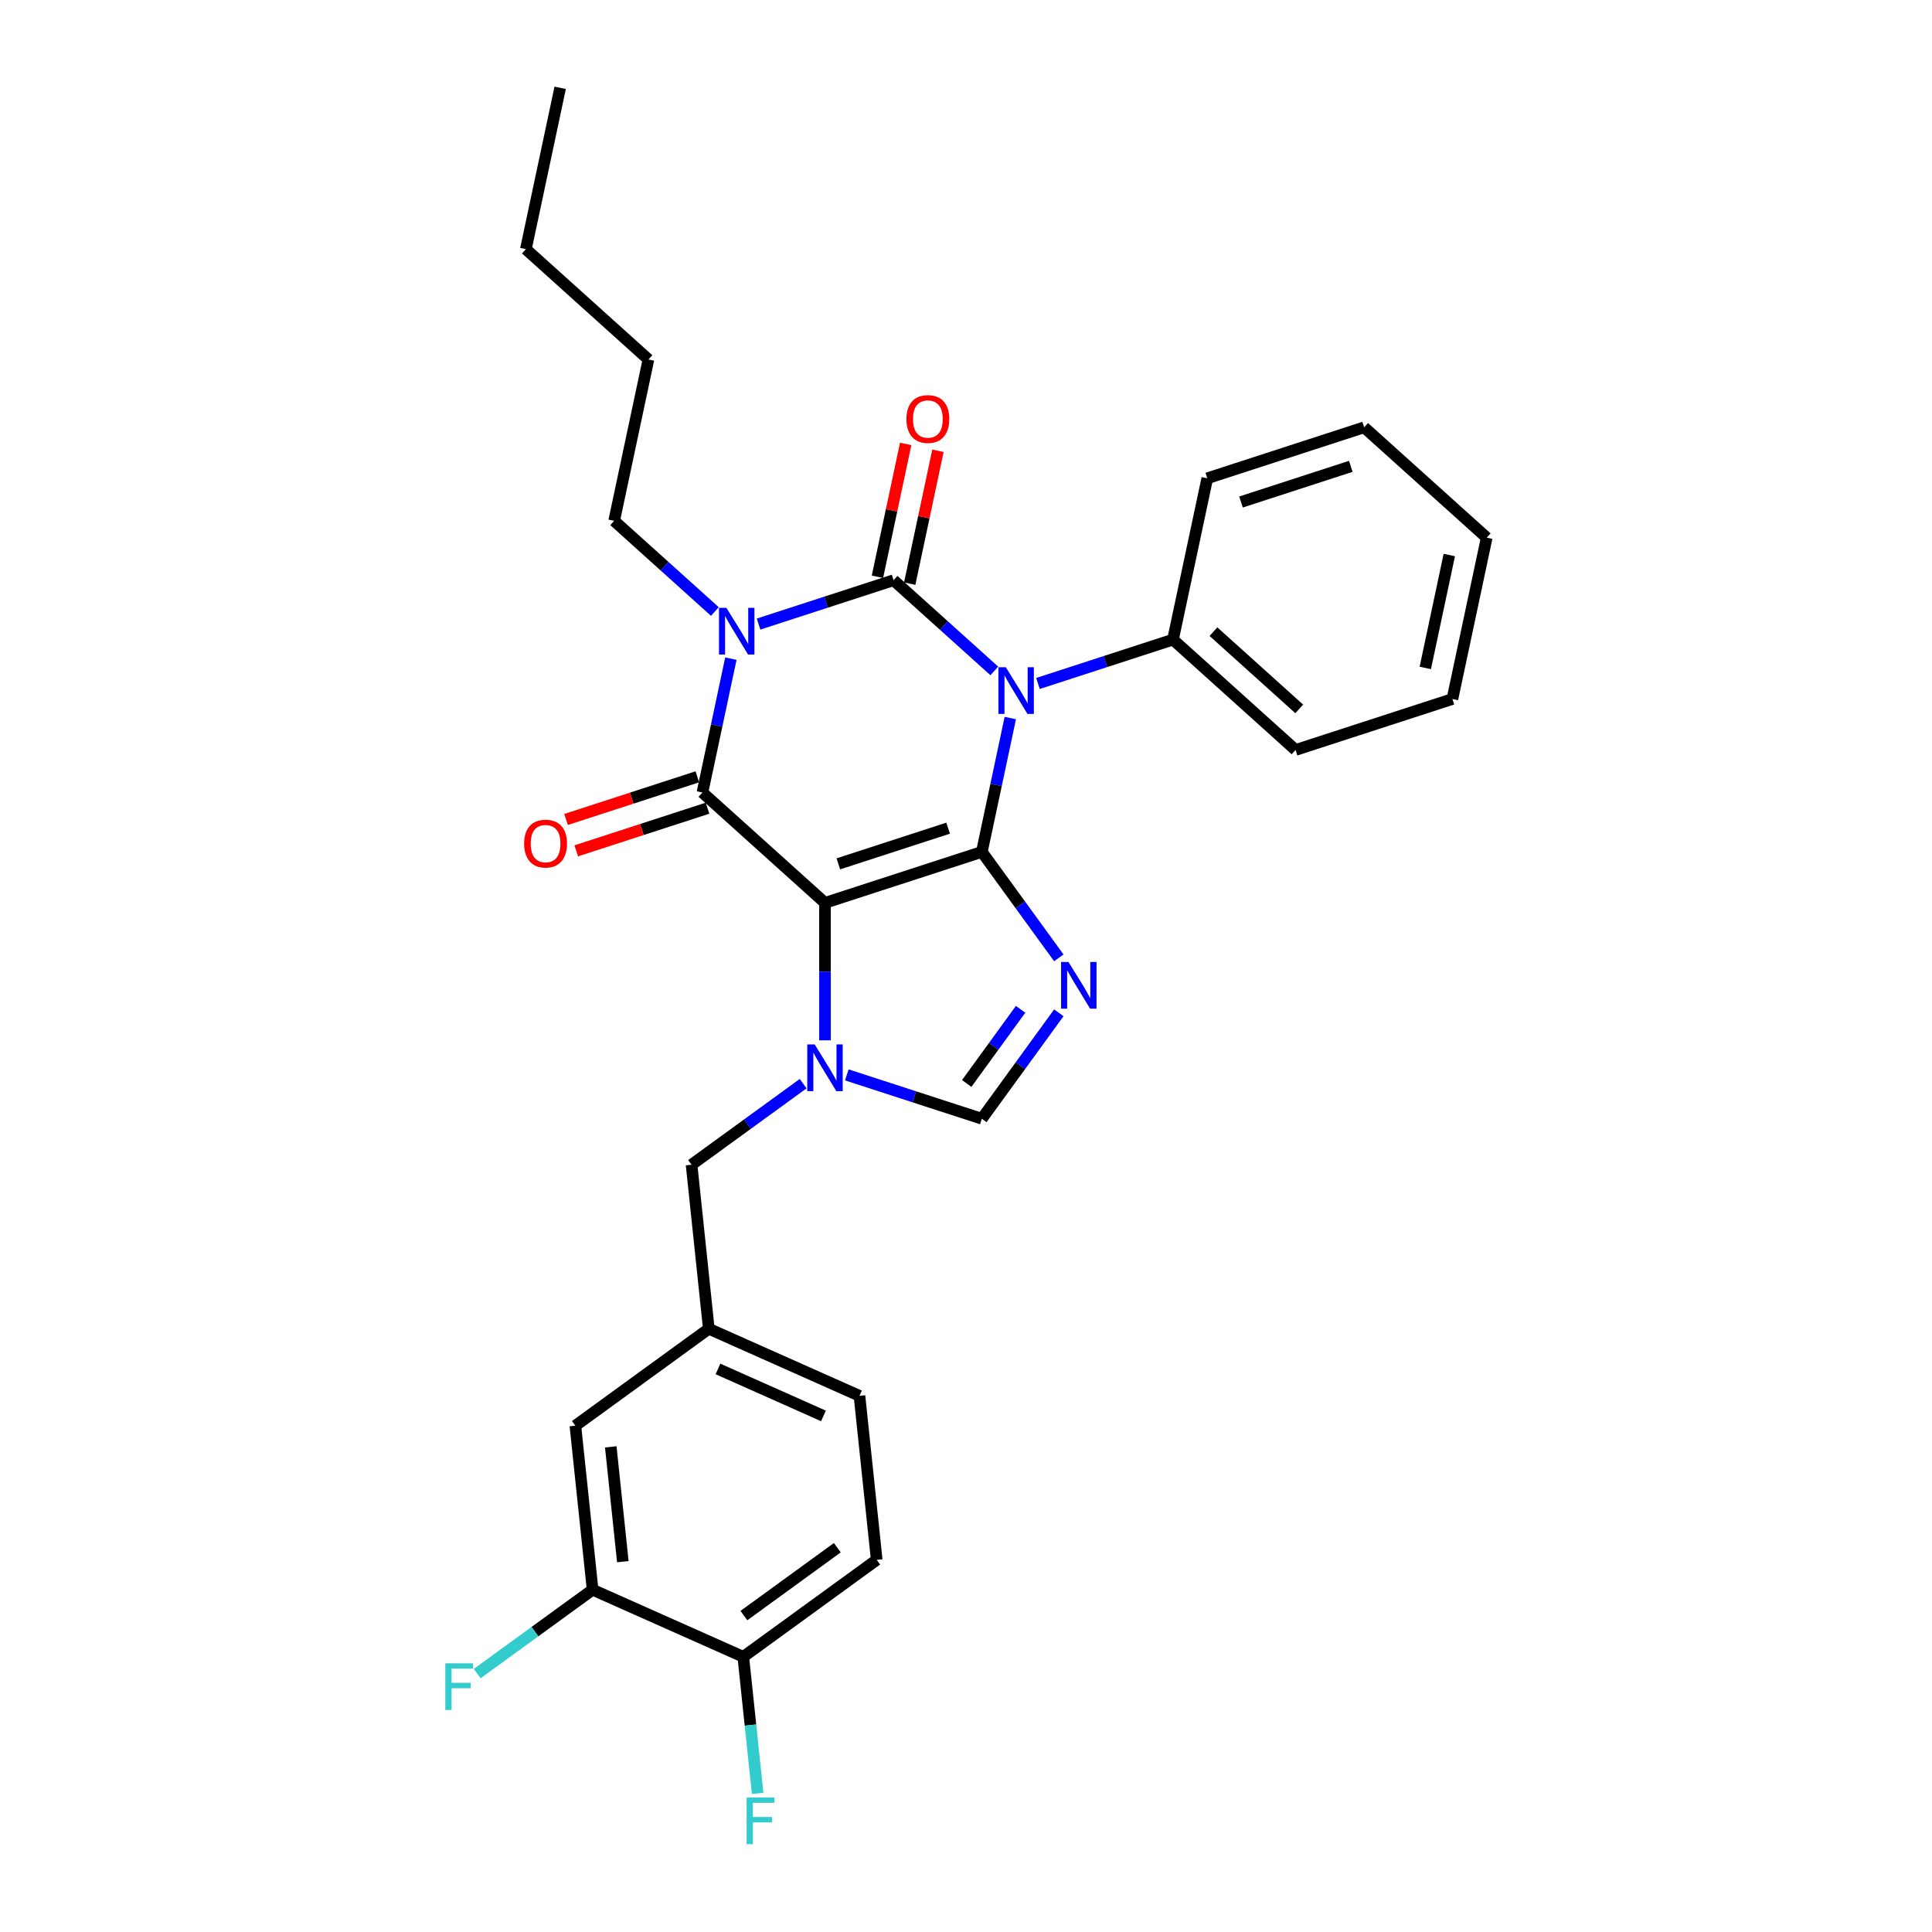 <?xml version='1.0' encoding='iso-8859-1'?>
<svg version='1.1' baseProfile='full'
              xmlns='http://www.w3.org/2000/svg'
                      xmlns:rdkit='http://www.rdkit.org/xml'
                      xmlns:xlink='http://www.w3.org/1999/xlink'
                  xml:space='preserve'
width='1000px' height='1000px' viewBox='0 0 1000 1000'>
<!-- END OF HEADER -->
<rect style='opacity:1.0;fill:#FFFFFF;stroke:none' width='1000' height='1000' x='0' y='0'> </rect>
<path class='bond-0' d='M 392.626,323.026 L 427.569,311.672' style='fill:none;fill-rule:evenodd;stroke:#0000FF;stroke-width:6px;stroke-linecap:butt;stroke-linejoin:miter;stroke-opacity:1' />
<path class='bond-0' d='M 427.569,311.672 L 462.512,300.319' style='fill:none;fill-rule:evenodd;stroke:#000000;stroke-width:6px;stroke-linecap:butt;stroke-linejoin:miter;stroke-opacity:1' />
<path class='bond-1' d='M 378.301,340.92 L 370.938,375.56' style='fill:none;fill-rule:evenodd;stroke:#0000FF;stroke-width:6px;stroke-linecap:butt;stroke-linejoin:miter;stroke-opacity:1' />
<path class='bond-1' d='M 370.938,375.56 L 363.575,410.199' style='fill:none;fill-rule:evenodd;stroke:#000000;stroke-width:6px;stroke-linecap:butt;stroke-linejoin:miter;stroke-opacity:1' />
<path class='bond-2' d='M 370.021,316.522 L 343.953,293.049' style='fill:none;fill-rule:evenodd;stroke:#0000FF;stroke-width:6px;stroke-linecap:butt;stroke-linejoin:miter;stroke-opacity:1' />
<path class='bond-2' d='M 343.953,293.049 L 317.884,269.577' style='fill:none;fill-rule:evenodd;stroke:#000000;stroke-width:6px;stroke-linecap:butt;stroke-linejoin:miter;stroke-opacity:1' />
<path class='bond-3' d='M 462.512,300.319 L 488.58,323.791' style='fill:none;fill-rule:evenodd;stroke:#000000;stroke-width:6px;stroke-linecap:butt;stroke-linejoin:miter;stroke-opacity:1' />
<path class='bond-3' d='M 488.58,323.791 L 514.649,347.263' style='fill:none;fill-rule:evenodd;stroke:#0000FF;stroke-width:6px;stroke-linecap:butt;stroke-linejoin:miter;stroke-opacity:1' />
<path class='bond-4' d='M 470.862,302.094 L 478.17,267.71' style='fill:none;fill-rule:evenodd;stroke:#000000;stroke-width:6px;stroke-linecap:butt;stroke-linejoin:miter;stroke-opacity:1' />
<path class='bond-4' d='M 478.17,267.71 L 485.478,233.327' style='fill:none;fill-rule:evenodd;stroke:#FF0000;stroke-width:6px;stroke-linecap:butt;stroke-linejoin:miter;stroke-opacity:1' />
<path class='bond-4' d='M 454.161,298.544 L 461.47,264.161' style='fill:none;fill-rule:evenodd;stroke:#000000;stroke-width:6px;stroke-linecap:butt;stroke-linejoin:miter;stroke-opacity:1' />
<path class='bond-4' d='M 461.47,264.161 L 468.778,229.777' style='fill:none;fill-rule:evenodd;stroke:#FF0000;stroke-width:6px;stroke-linecap:butt;stroke-linejoin:miter;stroke-opacity:1' />
<path class='bond-5' d='M 537.253,353.767 L 572.196,342.414' style='fill:none;fill-rule:evenodd;stroke:#0000FF;stroke-width:6px;stroke-linecap:butt;stroke-linejoin:miter;stroke-opacity:1' />
<path class='bond-5' d='M 572.196,342.414 L 607.139,331.06' style='fill:none;fill-rule:evenodd;stroke:#000000;stroke-width:6px;stroke-linecap:butt;stroke-linejoin:miter;stroke-opacity:1' />
<path class='bond-6' d='M 522.928,371.662 L 515.565,406.301' style='fill:none;fill-rule:evenodd;stroke:#0000FF;stroke-width:6px;stroke-linecap:butt;stroke-linejoin:miter;stroke-opacity:1' />
<path class='bond-6' d='M 515.565,406.301 L 508.202,440.941' style='fill:none;fill-rule:evenodd;stroke:#000000;stroke-width:6px;stroke-linecap:butt;stroke-linejoin:miter;stroke-opacity:1' />
<path class='bond-7' d='M 363.575,410.199 L 427.014,467.32' style='fill:none;fill-rule:evenodd;stroke:#000000;stroke-width:6px;stroke-linecap:butt;stroke-linejoin:miter;stroke-opacity:1' />
<path class='bond-8' d='M 360.937,402.08 L 326.959,413.12' style='fill:none;fill-rule:evenodd;stroke:#000000;stroke-width:6px;stroke-linecap:butt;stroke-linejoin:miter;stroke-opacity:1' />
<path class='bond-8' d='M 326.959,413.12 L 292.981,424.161' style='fill:none;fill-rule:evenodd;stroke:#FF0000;stroke-width:6px;stroke-linecap:butt;stroke-linejoin:miter;stroke-opacity:1' />
<path class='bond-8' d='M 366.213,418.318 L 332.235,429.358' style='fill:none;fill-rule:evenodd;stroke:#000000;stroke-width:6px;stroke-linecap:butt;stroke-linejoin:miter;stroke-opacity:1' />
<path class='bond-8' d='M 332.235,429.358 L 298.256,440.398' style='fill:none;fill-rule:evenodd;stroke:#FF0000;stroke-width:6px;stroke-linecap:butt;stroke-linejoin:miter;stroke-opacity:1' />
<path class='bond-9' d='M 453.784,807.382 L 384.721,857.559' style='fill:none;fill-rule:evenodd;stroke:#000000;stroke-width:6px;stroke-linecap:butt;stroke-linejoin:miter;stroke-opacity:1' />
<path class='bond-9' d='M 433.389,801.096 L 385.045,836.22' style='fill:none;fill-rule:evenodd;stroke:#000000;stroke-width:6px;stroke-linecap:butt;stroke-linejoin:miter;stroke-opacity:1' />
<path class='bond-10' d='M 453.784,807.382 L 444.861,722.483' style='fill:none;fill-rule:evenodd;stroke:#000000;stroke-width:6px;stroke-linecap:butt;stroke-linejoin:miter;stroke-opacity:1' />
<path class='bond-11' d='M 427.014,467.32 L 508.202,440.941' style='fill:none;fill-rule:evenodd;stroke:#000000;stroke-width:6px;stroke-linecap:butt;stroke-linejoin:miter;stroke-opacity:1' />
<path class='bond-11' d='M 433.917,447.126 L 490.748,428.66' style='fill:none;fill-rule:evenodd;stroke:#000000;stroke-width:6px;stroke-linecap:butt;stroke-linejoin:miter;stroke-opacity:1' />
<path class='bond-12' d='M 427.014,467.32 L 427.014,502.892' style='fill:none;fill-rule:evenodd;stroke:#000000;stroke-width:6px;stroke-linecap:butt;stroke-linejoin:miter;stroke-opacity:1' />
<path class='bond-12' d='M 427.014,502.892 L 427.014,538.464' style='fill:none;fill-rule:evenodd;stroke:#0000FF;stroke-width:6px;stroke-linecap:butt;stroke-linejoin:miter;stroke-opacity:1' />
<path class='bond-13' d='M 508.202,440.941 L 528.124,468.361' style='fill:none;fill-rule:evenodd;stroke:#000000;stroke-width:6px;stroke-linecap:butt;stroke-linejoin:miter;stroke-opacity:1' />
<path class='bond-13' d='M 528.124,468.361 L 548.046,495.781' style='fill:none;fill-rule:evenodd;stroke:#0000FF;stroke-width:6px;stroke-linecap:butt;stroke-linejoin:miter;stroke-opacity:1' />
<path class='bond-14' d='M 548.046,524.225 L 528.124,551.646' style='fill:none;fill-rule:evenodd;stroke:#0000FF;stroke-width:6px;stroke-linecap:butt;stroke-linejoin:miter;stroke-opacity:1' />
<path class='bond-14' d='M 528.124,551.646 L 508.202,579.066' style='fill:none;fill-rule:evenodd;stroke:#000000;stroke-width:6px;stroke-linecap:butt;stroke-linejoin:miter;stroke-opacity:1' />
<path class='bond-14' d='M 528.257,522.416 L 514.312,541.61' style='fill:none;fill-rule:evenodd;stroke:#0000FF;stroke-width:6px;stroke-linecap:butt;stroke-linejoin:miter;stroke-opacity:1' />
<path class='bond-14' d='M 514.312,541.61 L 500.366,560.804' style='fill:none;fill-rule:evenodd;stroke:#000000;stroke-width:6px;stroke-linecap:butt;stroke-linejoin:miter;stroke-opacity:1' />
<path class='bond-15' d='M 508.202,579.066 L 473.26,567.712' style='fill:none;fill-rule:evenodd;stroke:#000000;stroke-width:6px;stroke-linecap:butt;stroke-linejoin:miter;stroke-opacity:1' />
<path class='bond-15' d='M 473.26,567.712 L 438.317,556.359' style='fill:none;fill-rule:evenodd;stroke:#0000FF;stroke-width:6px;stroke-linecap:butt;stroke-linejoin:miter;stroke-opacity:1' />
<path class='bond-16' d='M 415.712,560.898 L 386.832,581.881' style='fill:none;fill-rule:evenodd;stroke:#0000FF;stroke-width:6px;stroke-linecap:butt;stroke-linejoin:miter;stroke-opacity:1' />
<path class='bond-16' d='M 386.832,581.881 L 357.952,602.863' style='fill:none;fill-rule:evenodd;stroke:#000000;stroke-width:6px;stroke-linecap:butt;stroke-linejoin:miter;stroke-opacity:1' />
<path class='bond-17' d='M 384.721,857.559 L 306.735,822.837' style='fill:none;fill-rule:evenodd;stroke:#000000;stroke-width:6px;stroke-linecap:butt;stroke-linejoin:miter;stroke-opacity:1' />
<path class='bond-18' d='M 384.721,857.559 L 388.435,892.897' style='fill:none;fill-rule:evenodd;stroke:#000000;stroke-width:6px;stroke-linecap:butt;stroke-linejoin:miter;stroke-opacity:1' />
<path class='bond-18' d='M 388.435,892.897 L 392.15,928.236' style='fill:none;fill-rule:evenodd;stroke:#33CCCC;stroke-width:6px;stroke-linecap:butt;stroke-linejoin:miter;stroke-opacity:1' />
<path class='bond-19' d='M 444.861,722.483 L 366.875,687.762' style='fill:none;fill-rule:evenodd;stroke:#000000;stroke-width:6px;stroke-linecap:butt;stroke-linejoin:miter;stroke-opacity:1' />
<path class='bond-19' d='M 426.218,732.872 L 371.628,708.567' style='fill:none;fill-rule:evenodd;stroke:#000000;stroke-width:6px;stroke-linecap:butt;stroke-linejoin:miter;stroke-opacity:1' />
<path class='bond-20' d='M 317.884,269.577 L 335.633,186.076' style='fill:none;fill-rule:evenodd;stroke:#000000;stroke-width:6px;stroke-linecap:butt;stroke-linejoin:miter;stroke-opacity:1' />
<path class='bond-21' d='M 335.633,186.076 L 272.193,128.955' style='fill:none;fill-rule:evenodd;stroke:#000000;stroke-width:6px;stroke-linecap:butt;stroke-linejoin:miter;stroke-opacity:1' />
<path class='bond-22' d='M 272.193,128.955 L 289.942,45.455' style='fill:none;fill-rule:evenodd;stroke:#000000;stroke-width:6px;stroke-linecap:butt;stroke-linejoin:miter;stroke-opacity:1' />
<path class='bond-23' d='M 607.139,331.06 L 670.579,388.181' style='fill:none;fill-rule:evenodd;stroke:#000000;stroke-width:6px;stroke-linecap:butt;stroke-linejoin:miter;stroke-opacity:1' />
<path class='bond-23' d='M 628.079,326.941 L 672.487,366.925' style='fill:none;fill-rule:evenodd;stroke:#000000;stroke-width:6px;stroke-linecap:butt;stroke-linejoin:miter;stroke-opacity:1' />
<path class='bond-24' d='M 607.139,331.06 L 624.888,247.559' style='fill:none;fill-rule:evenodd;stroke:#000000;stroke-width:6px;stroke-linecap:butt;stroke-linejoin:miter;stroke-opacity:1' />
<path class='bond-25' d='M 670.579,388.181 L 751.767,361.802' style='fill:none;fill-rule:evenodd;stroke:#000000;stroke-width:6px;stroke-linecap:butt;stroke-linejoin:miter;stroke-opacity:1' />
<path class='bond-26' d='M 751.767,361.802 L 769.515,278.301' style='fill:none;fill-rule:evenodd;stroke:#000000;stroke-width:6px;stroke-linecap:butt;stroke-linejoin:miter;stroke-opacity:1' />
<path class='bond-26' d='M 737.729,345.727 L 750.153,287.276' style='fill:none;fill-rule:evenodd;stroke:#000000;stroke-width:6px;stroke-linecap:butt;stroke-linejoin:miter;stroke-opacity:1' />
<path class='bond-27' d='M 769.515,278.301 L 706.076,221.18' style='fill:none;fill-rule:evenodd;stroke:#000000;stroke-width:6px;stroke-linecap:butt;stroke-linejoin:miter;stroke-opacity:1' />
<path class='bond-28' d='M 706.076,221.18 L 624.888,247.559' style='fill:none;fill-rule:evenodd;stroke:#000000;stroke-width:6px;stroke-linecap:butt;stroke-linejoin:miter;stroke-opacity:1' />
<path class='bond-28' d='M 699.174,241.374 L 642.342,259.84' style='fill:none;fill-rule:evenodd;stroke:#000000;stroke-width:6px;stroke-linecap:butt;stroke-linejoin:miter;stroke-opacity:1' />
<path class='bond-29' d='M 306.735,822.837 L 297.812,737.939' style='fill:none;fill-rule:evenodd;stroke:#000000;stroke-width:6px;stroke-linecap:butt;stroke-linejoin:miter;stroke-opacity:1' />
<path class='bond-29' d='M 322.377,808.318 L 316.13,748.889' style='fill:none;fill-rule:evenodd;stroke:#000000;stroke-width:6px;stroke-linecap:butt;stroke-linejoin:miter;stroke-opacity:1' />
<path class='bond-30' d='M 306.735,822.837 L 276.865,844.54' style='fill:none;fill-rule:evenodd;stroke:#000000;stroke-width:6px;stroke-linecap:butt;stroke-linejoin:miter;stroke-opacity:1' />
<path class='bond-30' d='M 276.865,844.54 L 246.995,866.242' style='fill:none;fill-rule:evenodd;stroke:#33CCCC;stroke-width:6px;stroke-linecap:butt;stroke-linejoin:miter;stroke-opacity:1' />
<path class='bond-31' d='M 366.875,687.762 L 297.812,737.939' style='fill:none;fill-rule:evenodd;stroke:#000000;stroke-width:6px;stroke-linecap:butt;stroke-linejoin:miter;stroke-opacity:1' />
<path class='bond-32' d='M 366.875,687.762 L 357.952,602.863' style='fill:none;fill-rule:evenodd;stroke:#000000;stroke-width:6px;stroke-linecap:butt;stroke-linejoin:miter;stroke-opacity:1' />
<path  class='atom-0' d='M 375.98 314.61
L 383.902 327.415
Q 384.687 328.679, 385.95 330.967
Q 387.214 333.254, 387.282 333.391
L 387.282 314.61
L 390.492 314.61
L 390.492 338.786
L 387.18 338.786
L 378.677 324.786
Q 377.687 323.147, 376.628 321.269
Q 375.604 319.391, 375.297 318.81
L 375.297 338.786
L 372.155 338.786
L 372.155 314.61
L 375.98 314.61
' fill='#0000FF'/>
<path  class='atom-2' d='M 520.607 345.352
L 528.529 358.157
Q 529.314 359.42, 530.578 361.708
Q 531.841 363.996, 531.91 364.133
L 531.91 345.352
L 535.119 345.352
L 535.119 369.528
L 531.807 369.528
L 523.305 355.528
Q 522.314 353.889, 521.256 352.011
Q 520.231 350.132, 519.924 349.552
L 519.924 369.528
L 516.783 369.528
L 516.783 345.352
L 520.607 345.352
' fill='#0000FF'/>
<path  class='atom-4' d='M 271.289 436.647
Q 271.289 430.842, 274.157 427.598
Q 277.026 424.354, 282.387 424.354
Q 287.748 424.354, 290.616 427.598
Q 293.484 430.842, 293.484 436.647
Q 293.484 442.52, 290.582 445.866
Q 287.679 449.179, 282.387 449.179
Q 277.06 449.179, 274.157 445.866
Q 271.289 442.554, 271.289 436.647
M 282.387 446.447
Q 286.075 446.447, 288.055 443.988
Q 290.07 441.496, 290.07 436.647
Q 290.07 431.901, 288.055 429.51
Q 286.075 427.086, 282.387 427.086
Q 278.699 427.086, 276.684 429.476
Q 274.704 431.866, 274.704 436.647
Q 274.704 441.53, 276.684 443.988
Q 278.699 446.447, 282.387 446.447
' fill='#FF0000'/>
<path  class='atom-5' d='M 469.163 216.886
Q 469.163 211.081, 472.031 207.837
Q 474.899 204.594, 480.26 204.594
Q 485.621 204.594, 488.489 207.837
Q 491.358 211.081, 491.358 216.886
Q 491.358 222.759, 488.455 226.106
Q 485.553 229.418, 480.26 229.418
Q 474.933 229.418, 472.031 226.106
Q 469.163 222.794, 469.163 216.886
M 480.26 226.686
Q 483.948 226.686, 485.929 224.228
Q 487.943 221.735, 487.943 216.886
Q 487.943 212.14, 485.929 209.75
Q 483.948 207.325, 480.26 207.325
Q 476.572 207.325, 474.558 209.715
Q 472.577 212.106, 472.577 216.886
Q 472.577 221.769, 474.558 224.228
Q 476.572 226.686, 480.26 226.686
' fill='#FF0000'/>
<path  class='atom-9' d='M 553.035 497.915
L 560.957 510.72
Q 561.743 511.984, 563.006 514.272
Q 564.27 516.559, 564.338 516.696
L 564.338 497.915
L 567.548 497.915
L 567.548 522.091
L 564.235 522.091
L 555.733 508.091
Q 554.743 506.452, 553.684 504.574
Q 552.66 502.696, 552.353 502.115
L 552.353 522.091
L 549.211 522.091
L 549.211 497.915
L 553.035 497.915
' fill='#0000FF'/>
<path  class='atom-11' d='M 421.67 540.599
L 429.592 553.403
Q 430.378 554.667, 431.641 556.955
Q 432.905 559.243, 432.973 559.379
L 432.973 540.599
L 436.183 540.599
L 436.183 564.774
L 432.87 564.774
L 424.368 550.774
Q 423.378 549.135, 422.319 547.257
Q 421.295 545.379, 420.987 544.799
L 420.987 564.774
L 417.846 564.774
L 417.846 540.599
L 421.67 540.599
' fill='#0000FF'/>
<path  class='atom-26' d='M 386.457 930.37
L 400.832 930.37
L 400.832 933.136
L 389.7 933.136
L 389.7 940.477
L 399.603 940.477
L 399.603 943.277
L 389.7 943.277
L 389.7 954.545
L 386.457 954.545
L 386.457 930.37
' fill='#33CCCC'/>
<path  class='atom-29' d='M 230.485 860.927
L 244.86 860.927
L 244.86 863.692
L 233.729 863.692
L 233.729 871.034
L 243.631 871.034
L 243.631 873.834
L 233.729 873.834
L 233.729 885.102
L 230.485 885.102
L 230.485 860.927
' fill='#33CCCC'/>
</svg>
